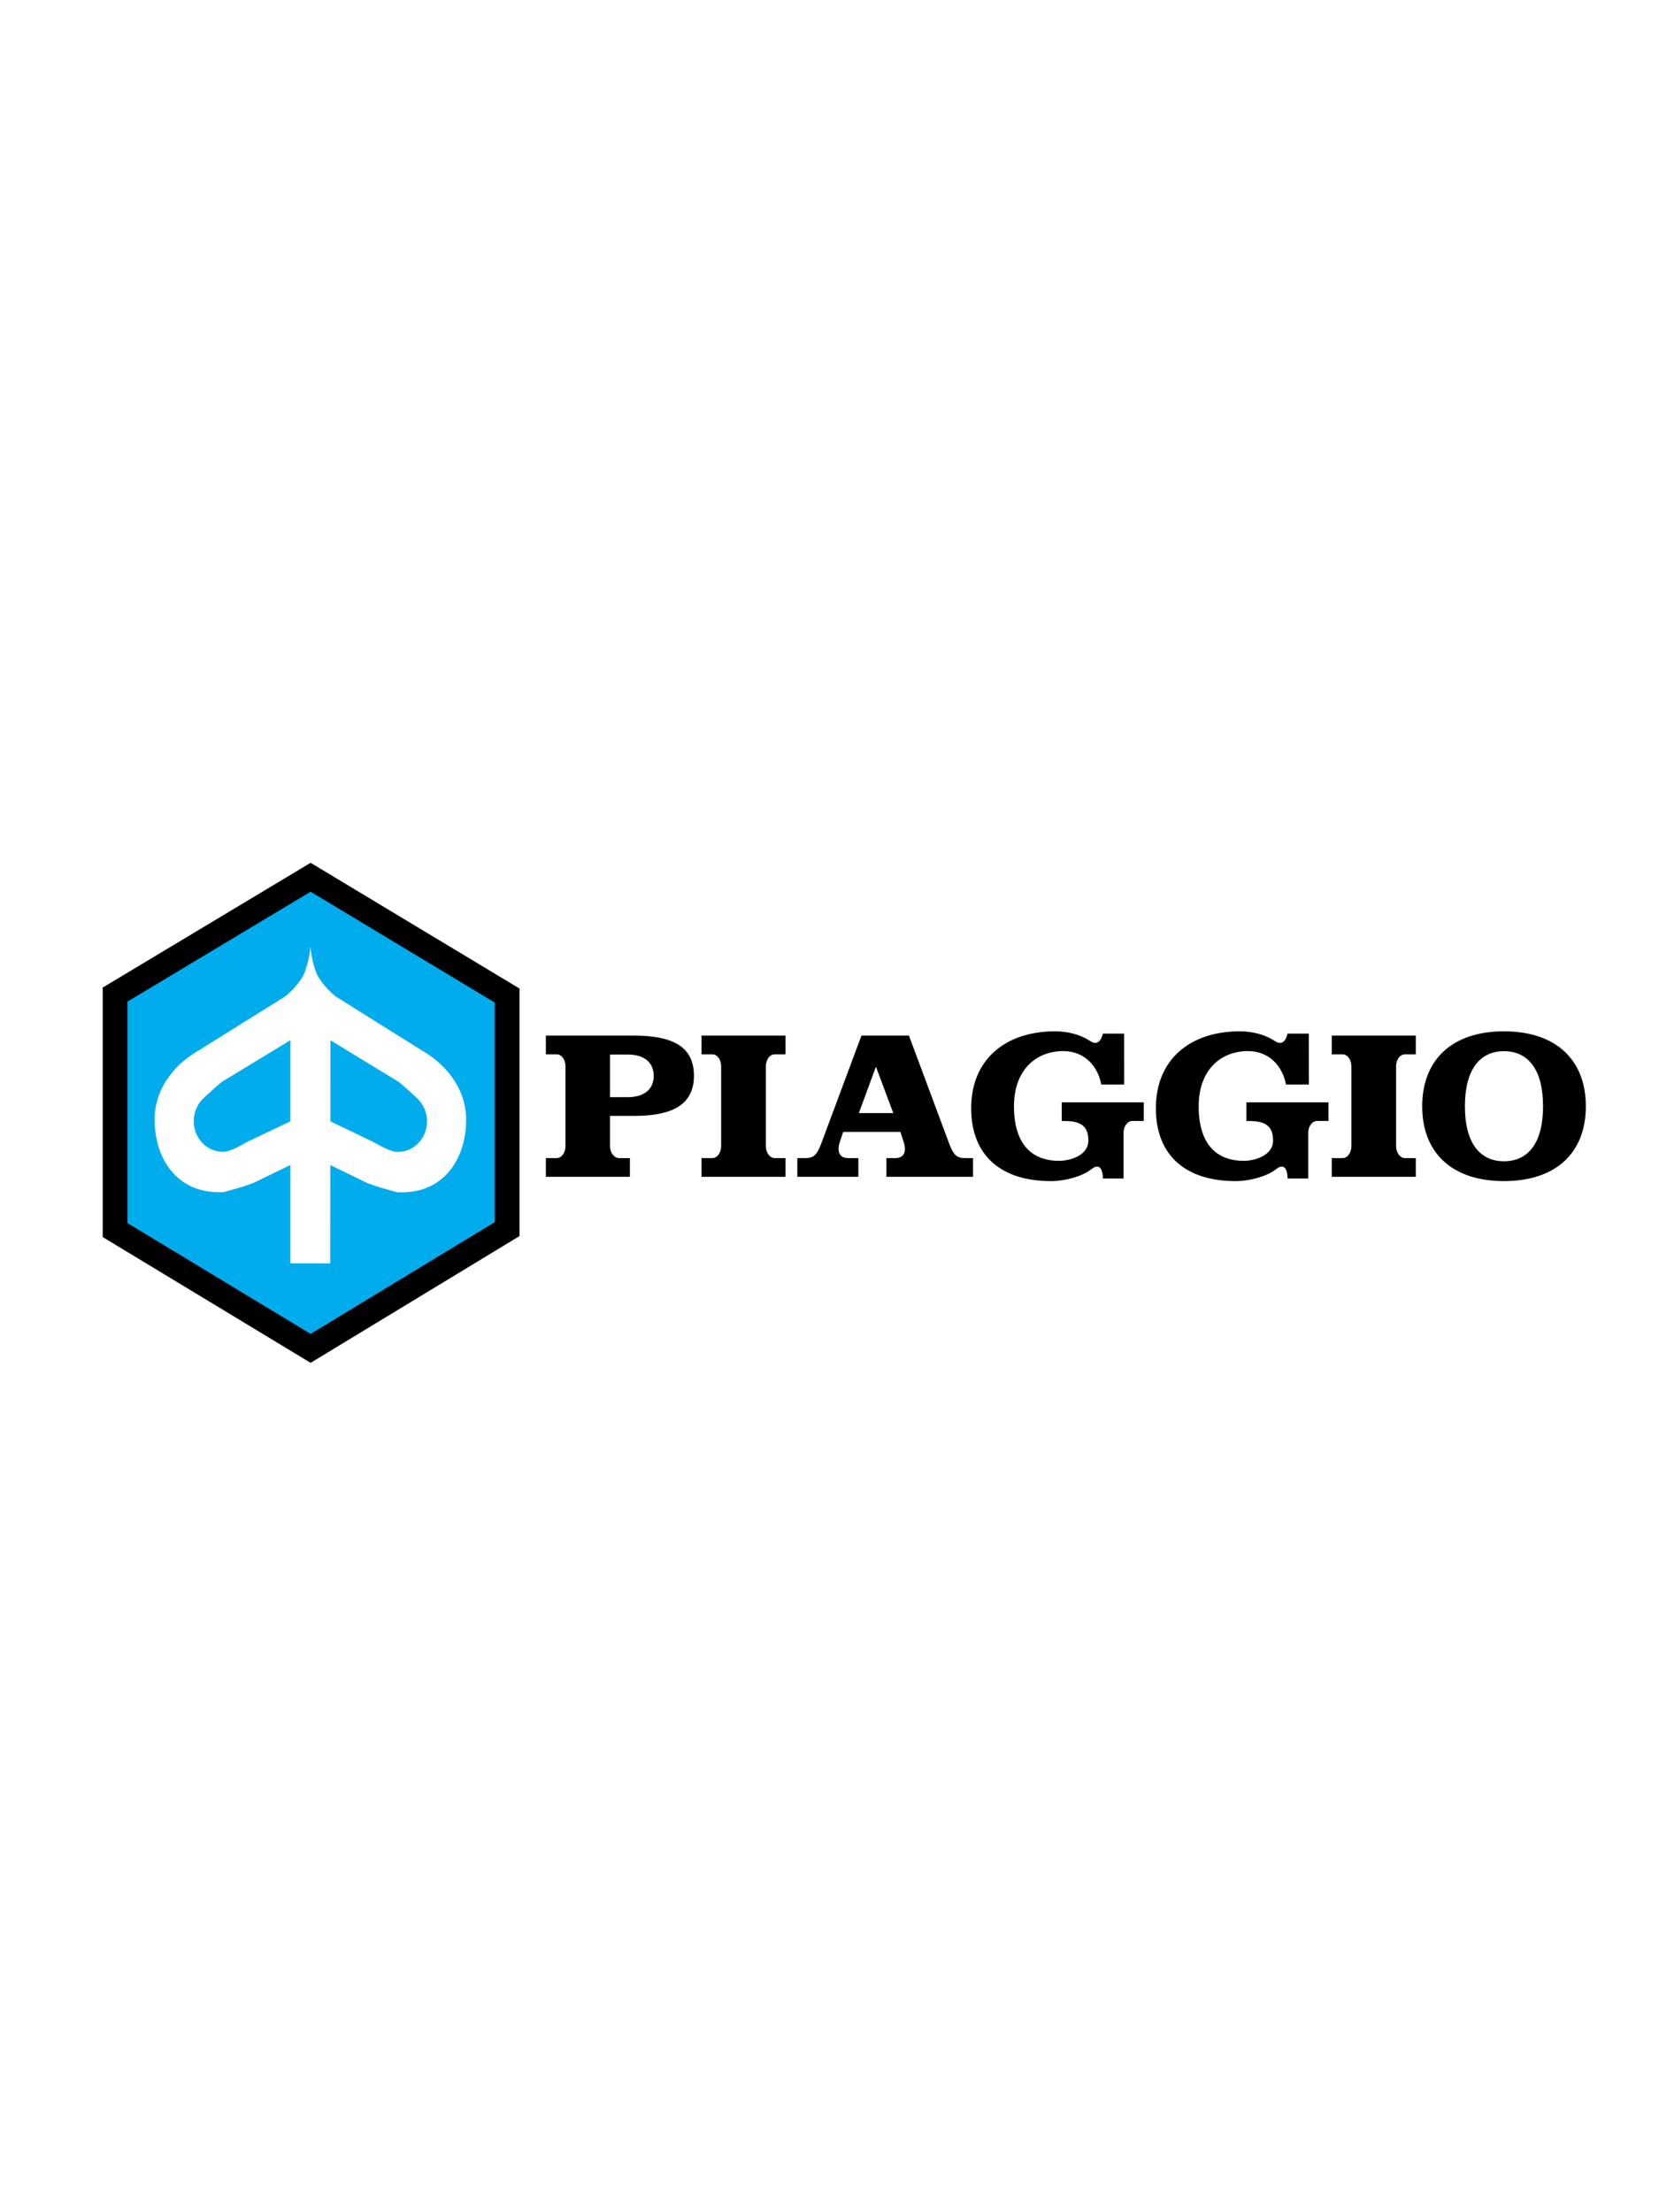 <svg xmlns="http://www.w3.org/2000/svg" width="100" height="133.333" viewBox="0 0 100 100"  xmlns:v="https://vecta.io/nano"><path d="M0 0h100v100H0z" fill="rgb(100%,100%,100%)"/><g fill-rule="evenodd"><path d="M18.723 36.207l-11.785 7.07v14.195l11.785 7.129 11.844-7.188V43.336zm0 0" fill="rgb(0%,67.451%,92.549%)" stroke="rgb(0%,0%,0%)" stroke-miterlimit="2.613" stroke-width="1.493"/><path d="M51.121 53.133c-.516 0-.672-.387-.516-.914l.219-.664h3.449l.215.664c.156.527.004.914-.516.914h-.543v1.129h5.223v-1.129h-.484c-.504 0-.703-.18-.988-.965l-2.391-6.418h-2.863l-2.391 6.418c-.285.785-.488.965-.988.965h-.488v1.129h3.68v-1.129zm1.664-5.473h.027l1.031 2.762H51.77zm42.805 2.352c0 2.785-1.785 4.508-4.934 4.508s-4.93-1.723-4.93-4.508 1.781-4.52 4.93-4.52 4.934 1.734 4.934 4.52zm-7.289 0c0 2.246.926 3.313 2.355 3.313s2.355-1.066 2.355-3.312-.922-3.324-2.355-3.324-2.355 1.078-2.355 3.324zm-55.398 4.25v-1.129h.656c.289 0 .527-.324.527-.715v-4.824c0-.395-.238-.715-.527-.715h-.656V45.75h5.313c2.305 0 3.613.652 3.613 2.414s-1.309 2.426-3.613 2.426H36.77v1.828c0 .391.254.715.543.715h.656v1.129zm6.5-6.086c0-.797-.559-1.285-1.562-1.285h-1.07v2.57h1.07c1.004 0 1.563-.488 1.563-1.285zm7.945 6.086v-1.129h-.652c-.293 0-.531-.324-.531-.715v-4.824c0-.395.238-.715.531-.715h.652V45.75h-5.062v1.129h.656c.289 0 .527.32.527.715v4.824c0 .391-.238.715-.527.715h-.656v1.129zm37.992 0v-1.129h-.656c-.289 0-.531-.324-.531-.715v-4.824c0-.395.242-.715.531-.715h.656V45.75h-5.066v1.129h.656c.289 0 .527.32.527.715v4.824c0 .391-.238.715-.527.715h-.656v1.129zm-17.582-8.629h-1.285s-.145.855-.754.449c-.516-.348-1.281-.59-2.109-.59-3.051 0-5.07 1.734-5.07 4.633 0 2.879 1.828 4.395 4.805 4.395.93 0 1.945-.324 2.414-.699.75-.598.719.543.719.543h1.246v-2.754c0-.391.238-.715.531-.715h.688V49.77h-4.945v1.129h.211c1.113 0 1.395.469 1.395 1.199 0 .781-.937 1.199-1.773 1.199-1.687 0-2.711-1.066-2.711-3.285s1.352-3.328 2.977-3.328c1.281 0 2.086.922 2.285 2.016h1.379zm11.133 0h-1.285s-.145.855-.754.449c-.516-.348-1.281-.59-2.109-.59-3.051 0-5.07 1.734-5.07 4.633 0 2.879 1.828 4.395 4.805 4.395.93 0 1.945-.324 2.414-.699.75-.598.719.543.719.543h1.246v-2.754c0-.391.238-.715.531-.715h.688V49.77h-4.945v1.129h.211c1.113 0 1.395.469 1.395 1.199 0 .781-.934 1.199-1.773 1.199-1.687 0-2.711-1.066-2.711-3.285s1.352-3.328 2.977-3.328c1.281 0 2.086.922 2.285 2.016h1.379zm0 0" fill="rgb(0%,0%,0%)"/><path d="M19.902 59.48l.008-5.926 2.16 1.047c.559.254 1.859.586 1.859.586 2.754.164 4.164-1.953 4.168-4.371 0-1.848-1.199-3.332-2.672-4.172l-5.125-3.211c-.34-.223-.973-.883-1.215-1.426-.18-.41-.348-1.211-.363-1.566h-.02c-.012.355-.184 1.152-.363 1.563-.242.543-.875 1.203-1.215 1.426l-5.129 3.203c-1.473.84-2.676 2.324-2.676 4.168 0 2.418 1.41 4.539 4.164 4.379 0 0 1.297-.332 1.859-.582l2.16-1.047v5.926zm-2.398-13.453l-4.098 2.492c-.23.168-.98.855-1.09.961a1.9 1.9 0 0 0-.637 1.426c0 1.023.785 1.848 1.758 1.848.449 0 1.082-.387 1.477-.602l2.59-1.234zM22.5 52.16l-2.586-1.242.004-4.887 4.094 2.496c.23.168.98.855 1.09.965.406.359.641.879.637 1.426 0 1.02-.789 1.844-1.758 1.844-.449 0-1.086-.387-1.48-.602zm0 0" fill="rgb(100%,100%,100%)"/></g></svg>